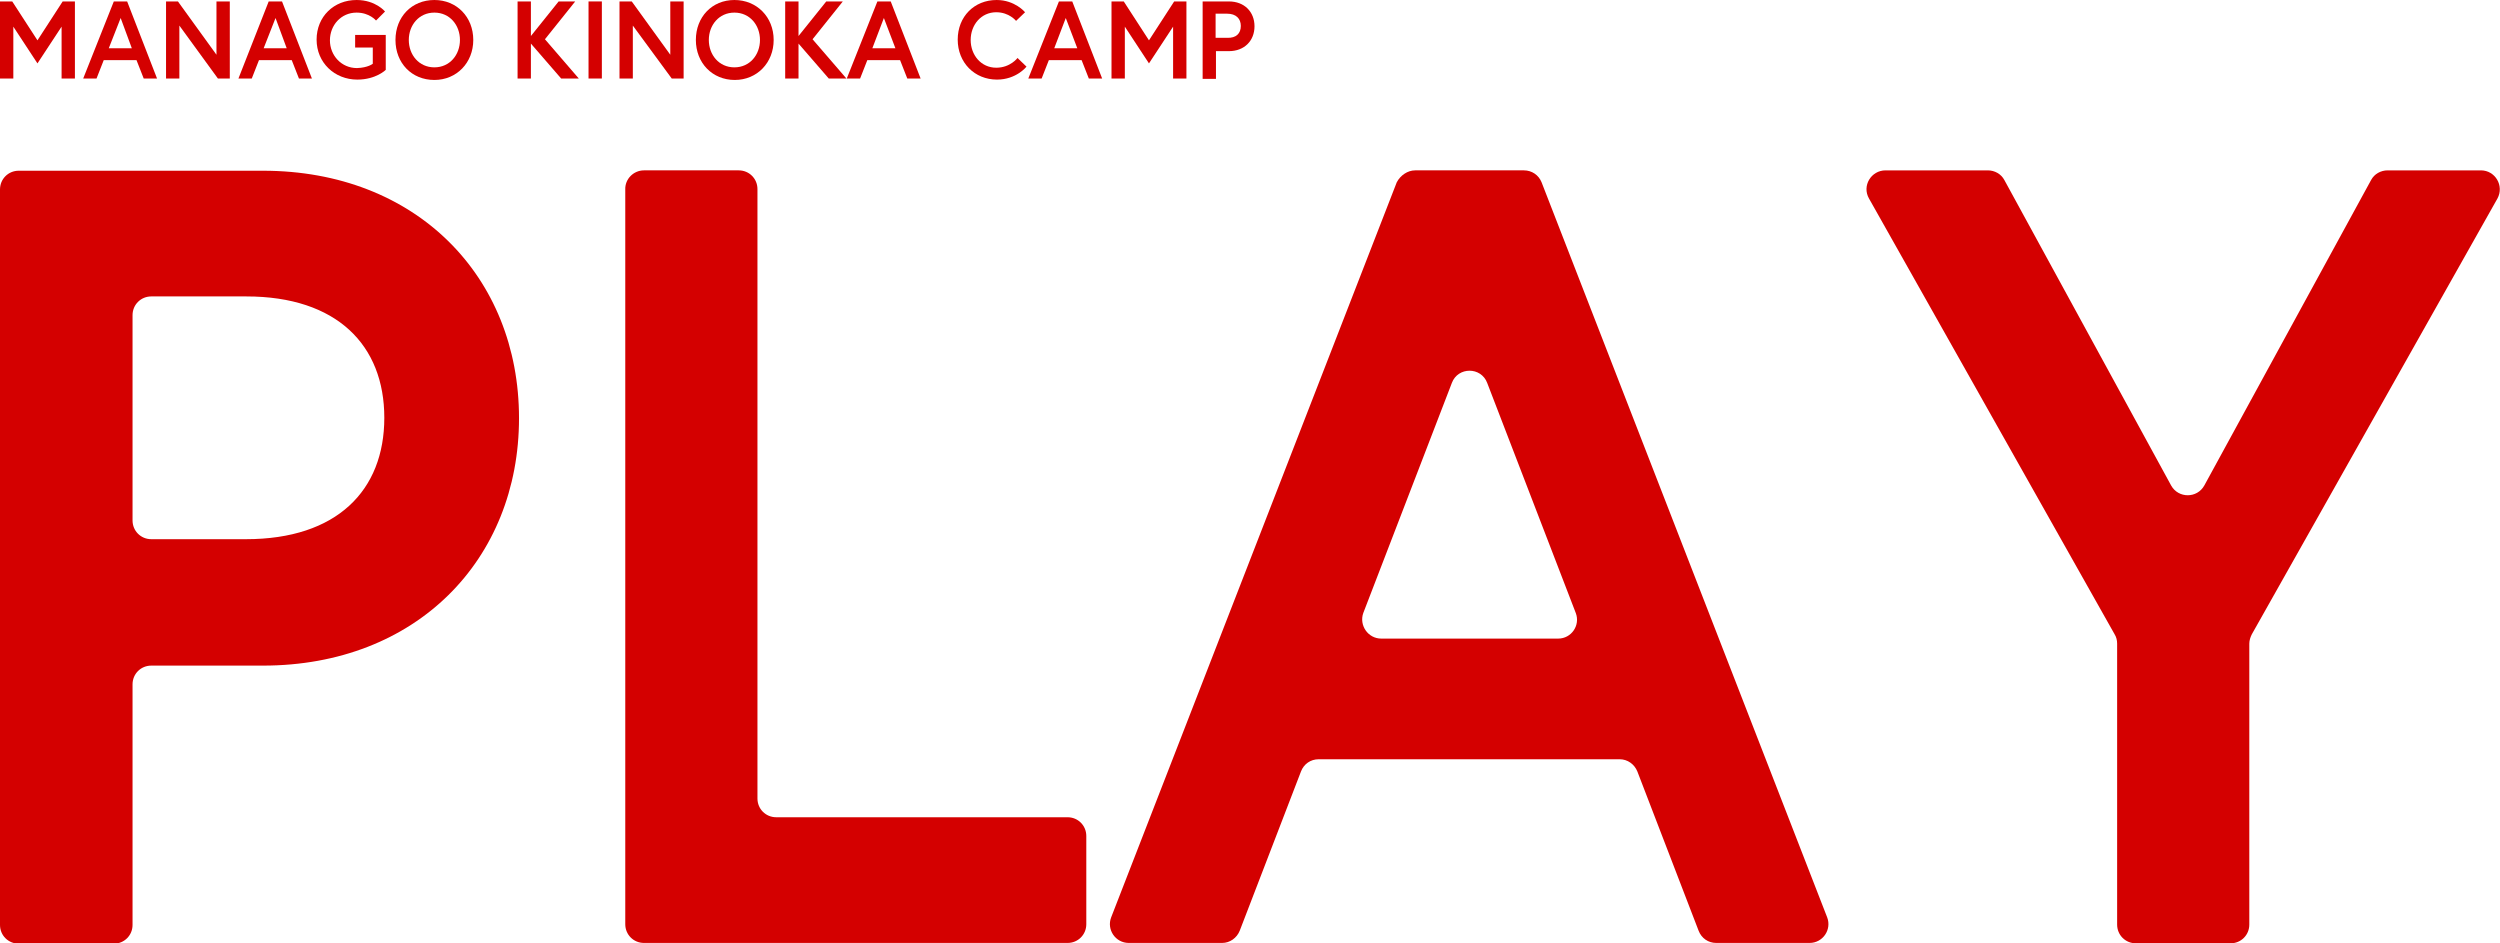 <?xml version="1.0" encoding="UTF-8"?> <svg xmlns="http://www.w3.org/2000/svg" xmlns:xlink="http://www.w3.org/1999/xlink" version="1.1" id="レイヤー_1" x="0px" y="0px" width="694.1px" height="261.9px" viewBox="0 0 694.1 261.9" style="enable-background:new 0 0 694.1 261.9;" xml:space="preserve"> <style type="text/css"> .st0{fill:#D40000;} </style> <g> <g> <path class="st0" d="M3.4,0.4l7,10.8l7-10.8h3.4v21.4h-3.7V7.4l-6.7,10.2L3.7,7.4v14.4H0V0.4H3.4z"></path> <path class="st0" d="M31.6,0.4h3.7l8.3,21.4h-3.7l-2-5.1h-9.1l-2,5.1h-3.7L31.6,0.4z M30.2,13.4h6.4L33.5,5L30.2,13.4z"></path> <path class="st0" d="M49.4,0.4l10.7,14.8V0.4h3.7v21.4h-3.3L49.8,7.1v14.7h-3.7V0.4H49.4z"></path> <path class="st0" d="M74.6,0.4h3.7l8.3,21.4H83l-2-5.1h-9.1l-2,5.1h-3.7L74.6,0.4z M73.2,13.4h6.4L76.5,5L73.2,13.4z"></path> <path class="st0" d="M103.5,17.7v-4.5h-4.9V9.7h8.5v9.7c0,0-2.7,2.7-7.9,2.7c-6.3,0-11.3-4.7-11.3-11.1S92.7,0,99,0 c5.3,0,7.9,3.2,7.9,3.2l-2.5,2.5c0,0-1.8-2.2-5.4-2.2c-4.3,0-7.4,3.5-7.4,7.7s3.2,7.7,7.5,7.7C102.2,18.8,103.5,17.7,103.5,17.7z"></path> <path class="st0" d="M131.4,11.1c0,6.3-4.6,11.1-10.8,11.1c-6.3,0-10.8-4.7-10.8-11.1S114.3,0,120.6,0 C126.8,0,131.4,4.7,131.4,11.1z M127.7,11.1c0-4.1-2.8-7.6-7.1-7.6s-7.1,3.5-7.1,7.6s2.8,7.6,7.1,7.6S127.7,15.2,127.7,11.1z"></path> <path class="st0" d="M147.4,10l7.7-9.6h4.6l-8.4,10.5l9.4,10.9h-4.9l-8.4-9.7v9.7h-3.7V0.4h3.7V10z"></path> <path class="st0" d="M163.4,0.4h3.7v21.4h-3.7V0.4z"></path> <path class="st0" d="M175.4,0.4l10.7,14.8V0.4h3.7v21.4h-3.3L175.7,7.1v14.7H172V0.4H175.4z"></path> <path class="st0" d="M214.8,11.1c0,6.3-4.6,11.1-10.8,11.1s-10.8-4.7-10.8-11.1S197.7,0,203.9,0S214.8,4.7,214.8,11.1z M211,11.1 c0-4.1-2.8-7.6-7.1-7.6s-7.1,3.5-7.1,7.6s2.8,7.6,7.1,7.6S211,15.2,211,11.1z"></path> <path class="st0" d="M221.7,10l7.7-9.6h4.6l-8.4,10.5l9.4,10.9h-4.9l-8.4-9.7v9.7h-3.7V0.4h3.7V10z"></path> <path class="st0" d="M243.6,0.4h3.7l8.3,21.4h-3.7l-2-5.1h-9.1l-2,5.1h-3.7L243.6,0.4z M242.2,13.4h6.4L245.4,5L242.2,13.4z"></path> <path class="st0" d="M282.5,16.1l2.5,2.4c0,0-2.8,3.6-8.2,3.6c-6.2,0-10.9-4.7-10.9-11.1S270.5,0,276.7,0c5.1,0,7.9,3.4,7.9,3.4 l-2.5,2.4c0,0-1.9-2.4-5.5-2.4c-4.2,0-7.1,3.5-7.1,7.7s2.9,7.7,7.1,7.7C280.5,18.8,282.5,16.1,282.5,16.1z"></path> <path class="st0" d="M294,0.4h3.7l8.3,21.4h-3.7l-2-5.1h-9.1l-2,5.1h-3.7L294,0.4z M292.7,13.4h6.4L295.9,5L292.7,13.4z"></path> <path class="st0" d="M312,0.4l7,10.8l7-10.8h3.4v21.4h-3.7V7.4l-6.7,10.2l-6.7-10.2v14.4h-3.7V0.4H312z"></path> <path class="st0" d="M333.9,0.4h7.3c4.3,0,7.1,2.9,7.1,6.9s-2.8,6.9-7.1,6.9h-3.6v7.7h-3.7V0.4z M344.5,7.2c0-2-1.3-3.4-3.8-3.4 h-3.2v6.7h3.2C343.2,10.6,344.5,9.3,344.5,7.2z"></path> </g> <g> <path class="st0" d="M0,52.6c0-2.9,2.3-5.2,5.2-5.2H73c42.6,0,71.1,29.4,71.1,68.7s-28.5,68.7-71.1,68.7H42 c-2.9,0-5.2,2.3-5.2,5.2v66.8c0,2.9-2.3,5.2-5.2,5.2H5.2c-2.9,0-5.2-2.3-5.2-5.2V52.6z M106.7,116c0-20.2-13.2-33.7-38.3-33.7H42 c-2.9,0-5.2,2.3-5.2,5.2v57c0,2.9,2.3,5.2,5.2,5.2h26.3C93.5,149.7,106.7,136.2,106.7,116z"></path> <path class="st0" d="M178.8,47.3h26.3c2.9,0,5.2,2.3,5.2,5.2v169.2c0,2.9,2.3,5.2,5.2,5.2h80.9c2.9,0,5.2,2.3,5.2,5.2v24.5 c0,2.9-2.3,5.2-5.2,5.2H178.8c-2.9,0-5.2-2.3-5.2-5.2V52.6C173.5,49.7,175.9,47.3,178.8,47.3z"></path> <path class="st0" d="M392.9,47.3h30.2c2.2,0,4.1,1.3,4.9,3.3l79.3,204.1c1.3,3.4-1.2,7.1-4.9,7.1h-25.9c-2.2,0-4.1-1.3-4.9-3.4 l-17-44.2c-0.8-2-2.7-3.4-4.9-3.4h-83.6c-2.2,0-4.1,1.3-4.9,3.4l-17,44.2c-0.8,2-2.7,3.4-4.9,3.4h-25.9c-3.7,0-6.2-3.7-4.9-7.1 l79.3-204.1C388.8,48.7,390.8,47.3,392.9,47.3z M383.5,177.3h49.1c3.7,0,6.2-3.7,4.9-7.1l-24.6-63.9c-1.7-4.5-8.1-4.5-9.8,0 l-24.6,63.9C377.3,173.6,379.8,177.3,383.5,177.3z"></path> <path class="st0" d="M619.3,261.9H593c-2.9,0-5.2-2.3-5.2-5.2v-78c0-0.9-0.2-1.8-0.7-2.6l-68.2-121c-2-3.5,0.6-7.8,4.6-7.8h28.4 c1.9,0,3.7,1,4.6,2.7l46.3,84.8c2,3.6,7.2,3.6,9.2,0l46.3-84.8c0.9-1.7,2.7-2.7,4.6-2.7h25.9c4,0,6.5,4.3,4.6,7.8l-68.2,121 c-0.4,0.8-0.7,1.7-0.7,2.6v78C624.5,259.6,622.2,261.9,619.3,261.9z"></path> </g> </g> </svg> 